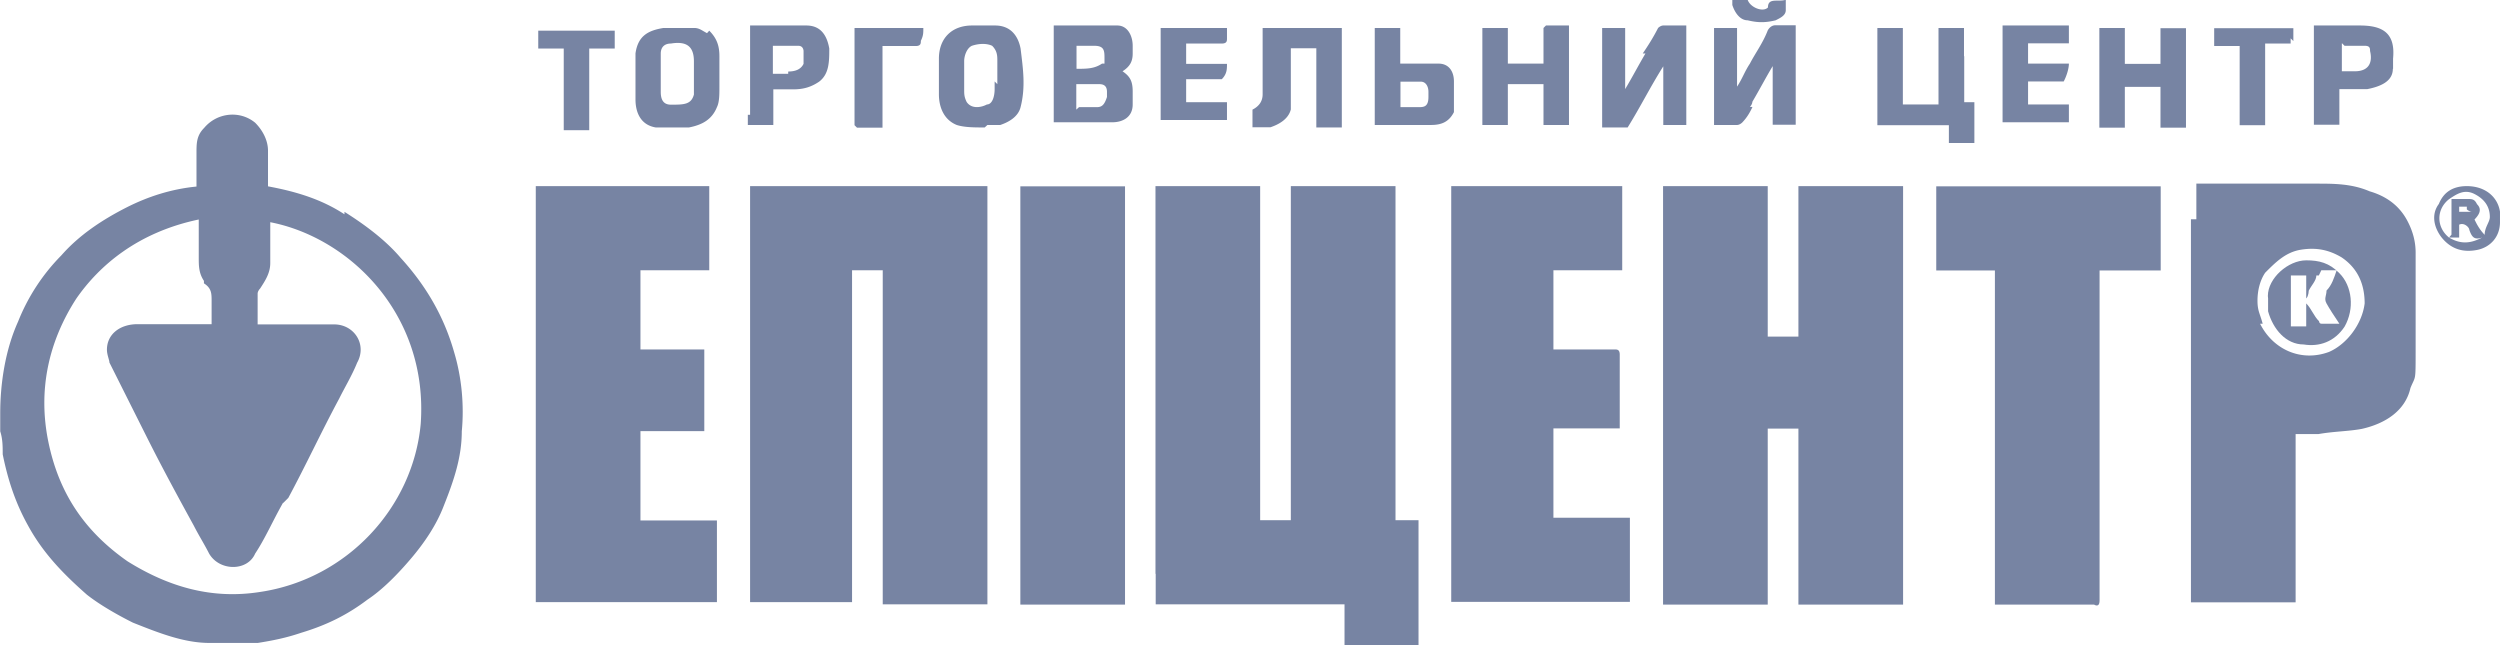 <?xml version="1.0" encoding="UTF-8"?> <svg xmlns="http://www.w3.org/2000/svg" id="a" viewBox="0 0 110.82 28.61" width="110.82" height="28.61" fill="#7784a3"><path class="b" d="M15.27 9.39c0.9 0.57 1.81 1.24 2.49 2.04 1.13 1.24 1.92 2.6 2.37 4.18 0.34 1.13 0.45 2.37 0.34 3.51 0 1.13 -0.34 2.15 -0.79 3.28 -0.34 0.9 -0.9 1.7 -1.47 2.37s-1.24 1.36 -1.92 1.81c-0.9 0.68 -1.81 1.13 -2.94 1.47 -0.68 0.23 -1.24 0.34 -1.92 0.45H9.28c-1.13 0 -2.26 -0.45 -3.39 -0.9 -0.68 -0.34 -1.47 -0.79 -2.04 -1.24 -1.02 -0.9 -1.92 -1.81 -2.6 -3.05 -0.57 -1.02 -0.9 -2.04 -1.13 -3.17 0 -0.34 0 -0.68 -0.11 -1.02v-0.79c0 -1.36 0.23 -2.83 0.79 -4.07a8.8 8.8 0 0 1 1.92 -2.94c0.79 -0.9 1.81 -1.58 2.94 -2.15 0.9 -0.45 1.92 -0.79 3.05 -0.9V6.8c0 -0.45 0 -0.79 0.34 -1.13 0.57 -0.68 1.58 -0.79 2.26 -0.23 0.34 0.34 0.57 0.79 0.57 1.24v1.58c1.24 0.23 2.37 0.57 3.39 1.24m-2.72 12.78c-0.45 0.79 -0.79 1.58 -1.24 2.26 -0.34 0.79 -1.58 0.79 -2.04 0 -0.23 -0.45 -0.45 -0.79 -0.68 -1.24 -0.68 -1.24 -1.36 -2.49 -2.04 -3.84l-1.7 -3.39c0 -0.11 -0.11 -0.34 -0.11 -0.57 0 -0.68 0.57 -1.13 1.36 -1.13h3.28v-1.02c0 -0.34 0 -0.57 -0.34 -0.79v-0.11c-0.23 -0.34 -0.23 -0.68 -0.23 -1.02v-1.7c-2.71 0.57 -4.41 2.04 -5.43 3.51 -1.24 1.92 -1.7 4.07 -1.24 6.33s1.58 3.96 3.51 5.31c1.81 1.13 3.73 1.7 5.88 1.36 3.84 -0.57 6.78 -3.73 7.12 -7.46 0.34 -4.86 -3.17 -8.25 -6.67 -8.93v1.81c0 0.45 -0.23 0.79 -0.45 1.13 0 0 -0.11 0.11 -0.11 0.23v1.36h3.39c0.9 0 1.47 0.9 1.02 1.7 -0.23 0.57 -0.57 1.13 -0.79 1.58 -0.79 1.47 -1.47 2.94 -2.26 4.41l-0.23 0.23Zm38.67 3.16V8.25h4.64v14.81h1.36V8.25h4.64v14.81h1.02v5.54H59.6v-1.81h-8.37v-1.36ZM84.36 8.93V26.8h-4.64V19h-1.36v7.8h-4.64V8.25h4.64v6.67h1.36V8.25h4.64zm-46.59 3.06v14.7h-4.52V8.25h10.52v18.54h-4.64V11.98h-1.36Zm-5.99 13.57v1.13h-8.03V8.25h7.69v3.73h-3.05v3.51h2.83v3.62h-2.83v3.96h3.39v2.6zM97.36 9.72V8.14h5.31c0.79 0 1.58 0 2.37 0.34 0.79 0.23 1.36 0.68 1.7 1.36 0.23 0.45 0.34 0.9 0.34 1.36v4.3c0 1.47 0 1.13 -0.23 1.7 -0.23 1.02 -1.13 1.58 -2.15 1.81 -0.57 0.11 -1.24 0.11 -1.92 0.23h-1.02v7.46h-4.64V9.72m3.07 4.64c0.57 1.13 1.81 1.7 3.05 1.24 0.79 -0.34 1.47 -1.24 1.58 -2.15q0 -1.35 -1.02 -2.04c-0.57 -0.34 -1.13 -0.45 -1.81 -0.34s-1.13 0.57 -1.58 1.02c-0.23 0.34 -0.34 0.79 -0.34 1.24s0.11 0.57 0.23 1.02h-0.11ZM71.8 15.6v3.39h-2.94v3.96h3.39v3.73h-7.92V8.25h7.58v3.73h-3.05v3.51h2.71c0.11 0 0.23 0 0.23 0.23v-0.11Zm21.04 11.2h-4.41V11.99h-2.6V8.26h9.95v3.73h-2.71v14.59c0 0.11 0 0.34 -0.23 0.23Zm-47.61 -7.46V8.26h4.64V26.8h-4.64zM87.07 2.49v2.04h0.45v1.81h-1.13v-0.79h-3.17V1.24h1.13v3.39h1.58V1.24h1.13V2.6v-0.11Zm-9.39 2.26c-0.11 0.23 -0.23 0.45 -0.45 0.68 0 0 -0.11 0.11 -0.23 0.11h-1.02v-4.3H77v2.6c0.23 -0.34 0.34 -0.68 0.57 -1.02 0.23 -0.45 0.57 -0.9 0.79 -1.47 0 0 0.11 -0.23 0.34 -0.23h0.9v4.41h-1.02v-2.6c-0.34 0.57 -0.57 1.02 -0.9 1.58 0 0 0 0.11 -0.11 0.23h0.11Zm-4.86 -2.38c0.23 -0.34 0.45 -0.68 0.68 -1.13 0 0 0.11 -0.11 0.23 -0.11h1.02v4.41h-1.02v-2.6c-0.57 0.9 -1.02 1.81 -1.58 2.71h-1.13V1.24h1.02v2.71c0.34 -0.57 0.57 -1.02 0.9 -1.58h-0.11ZM48.74 1.13h0.79c0.45 0 0.68 0.45 0.68 0.9v0.34c0 0.34 -0.11 0.57 -0.45 0.79 0.34 0.23 0.45 0.45 0.45 0.9v0.57c0 0.57 -0.45 0.79 -0.9 0.79h-2.6V1.13h2.04m-0.92 3.62h0.79c0.23 0 0.34 -0.11 0.45 -0.45v-0.23c0 -0.23 -0.11 -0.34 -0.34 -0.34h-1.02v1.13m1.25 -2.03V2.6c0 -0.34 0 -0.57 -0.45 -0.57h-0.79v1.02c0.45 0 0.79 0 1.13 -0.23h0.11ZM31.44 1.36c0.34 0.34 0.45 0.68 0.45 1.13v1.36c0 0.34 0 0.68 -0.11 0.9 -0.23 0.57 -0.68 0.79 -1.24 0.9h-1.47c-0.68 -0.11 -0.9 -0.68 -0.9 -1.24V2.37c0.11 -0.79 0.57 -1.02 1.24 -1.13h1.36c0.23 0 0.34 0.11 0.57 0.23m-2.05 1.58v1.02c0 0.34 0.11 0.57 0.45 0.57 0.57 0 0.9 0 1.02 -0.45V2.72c0 -0.68 -0.34 -0.9 -1.02 -0.79 -0.23 0 -0.45 0.11 -0.45 0.45v0.68Zm26.23 2.6v-0.79c0 -0.23 0 0 0 0q0.45 -0.23 0.45 -0.68V1.24h3.51v4.41h-1.13V2.14h-1.13v2.71c-0.11 0.45 -0.57 0.68 -0.9 0.79h-0.79Zm13.01 -4.52h1.02v4.41h-1.13V3.73h-1.58v1.81h-1.13v-4.3h1.13v1.58h1.58V1.24zm25.66 0.34v1.36h1.58V1.25h1.13v4.41h-1.13V3.85h-1.58v1.81h-1.13V1.24h1.13zM43.65 5.65c-0.45 0 -0.9 0 -1.24 -0.11 -0.57 -0.23 -0.79 -0.79 -0.79 -1.36V2.6c0 -0.9 0.57 -1.47 1.47 -1.47h1.02c0.68 0 1.02 0.45 1.13 1.02 0.11 0.9 0.23 1.7 0 2.6 -0.11 0.45 -0.57 0.68 -0.9 0.79h-0.57m0.44 -1.81V2.71c0 -0.23 0 -0.45 -0.23 -0.68 -0.23 -0.11 -0.57 -0.11 -0.9 0 -0.23 0.11 -0.34 0.45 -0.34 0.68v1.24c0 0.23 0 0.34 0.11 0.57 0.23 0.34 0.68 0.23 0.9 0.11 0.23 0 0.34 -0.34 0.34 -0.68v-0.34l0.11 0.11Zm20.24 0v1.24c-0.23 0.45 -0.57 0.57 -1.02 0.57h-2.49v-4.3h1.13v1.58h1.7c0.45 0 0.68 0.34 0.68 0.79m-1.13 0.69v-0.23c0 -0.23 -0.11 -0.45 -0.34 -0.45h-0.9v1.13h0.79c0.23 0 0.45 0 0.45 -0.45m-30.07 0.79V1.13h2.49c0.57 0 0.9 0.34 1.02 1.02 0 0.57 0 1.13 -0.45 1.47 -0.34 0.23 -0.68 0.34 -1.13 0.34h-0.9v1.58h-1.13v-0.45m1.79 -1.92c0.34 0 0.57 -0.11 0.68 -0.34v-0.57s0 -0.23 -0.23 -0.23h-1.13v1.24h0.68v-0.11Zm71.13 -0.12c0 0.57 -0.57 0.79 -1.13 0.9h-1.24v1.58h-1.13v-4.4h2.04c1.02 0 1.58 0.34 1.47 1.47v0.45m-2.27 -1.13v1.24h0.57c0.68 0 0.79 -0.45 0.68 -0.9 0 -0.11 0 -0.23 -0.23 -0.23h-0.9l-0.11 -0.11Zm-14.7 -0.79h2.6v0.79H89.9v0.9h1.81c0 0.23 -0.11 0.57 -0.23 0.79H89.9v1.02h1.81v0.79h-2.94V1.13zm-34.72 0.57c0 0.11 0 0.23 -0.23 0.23h-1.58v0.9h1.81c0 0.23 0 0.45 -0.23 0.68h-1.58v1.02h1.81v0.79h-2.94V1.24h2.94v0.57zm47.15 0v0.23h-1.13v3.62h-1.13V2.04h-1.13v-0.79h3.51v0.57l-0.11 -0.11Zm-76.55 0.45h-1.13v-0.79h3.39v0.79h-1.13v3.62h-1.13zm12.89 3.39v-4.3h3.05c0 0.23 0 0.34 -0.11 0.57 0 0.11 0 0.23 -0.23 0.23h-1.47v3.62h-1.13l-0.11 -0.11Zm72.94 4.3c0 0.68 -0.45 1.13 -1.02 1.24s-1.13 0 -1.58 -0.57c-0.34 -0.45 -0.45 -1.02 -0.11 -1.47 0.23 -0.57 0.68 -0.79 1.24 -0.79 0.79 0 1.36 0.45 1.47 1.13v0.57m-2.15 0.45V8.82h0.68c0.23 0 0.34 0 0.45 0.23 0.23 0.23 0.11 0.45 -0.11 0.68 0.11 0.23 0.23 0.45 0.45 0.68 0 -0.34 0.23 -0.57 0.23 -0.79 0 -0.45 -0.23 -0.79 -0.68 -1.02s-0.79 0 -1.13 0.23c-0.57 0.45 -0.57 1.24 0 1.7 0.57 0.34 1.02 0.23 1.47 0 -0.34 0.11 -0.45 0 -0.57 -0.34 0 -0.11 -0.23 -0.34 -0.45 -0.23v0.57h-0.45m0.79 -1.37h-0.34v0.23h0.57s-0.11 0 -0.23 -0.11v-0.11ZM79.16 0.45c0 0.23 -0.23 0.34 -0.45 0.45 -0.45 0.11 -0.79 0.11 -1.24 0 -0.34 0 -0.57 -0.34 -0.68 -0.68v-0.23h0.68c0.11 0.34 0.68 0.57 0.9 0.34 0 -0.45 0.45 -0.23 0.79 -0.34v0.45Z"></path><path class="b" d="M100.53 13.12c0 -0.79 0.9 -1.58 1.7 -1.58 0.57 0 1.02 0.11 1.47 0.57 0.57 0.57 0.68 1.58 0.23 2.37 -0.45 0.68 -1.13 0.9 -1.81 0.79 -0.79 0 -1.36 -0.68 -1.58 -1.47v-0.57m2.25 -1.02h-0.11c0 0.23 -0.23 0.45 -0.34 0.68 0 0 0 0.23 -0.11 0.34v-1.02h-0.68v2.26h0.68v-1.02c0.23 0.23 0.34 0.57 0.57 0.79 0 0 0 0.11 0.11 0.11h0.79c-0.23 -0.34 -0.45 -0.68 -0.57 -0.9s0 -0.34 0 -0.57c0.23 -0.23 0.34 -0.57 0.45 -0.9h-0.68z"></path></svg> 